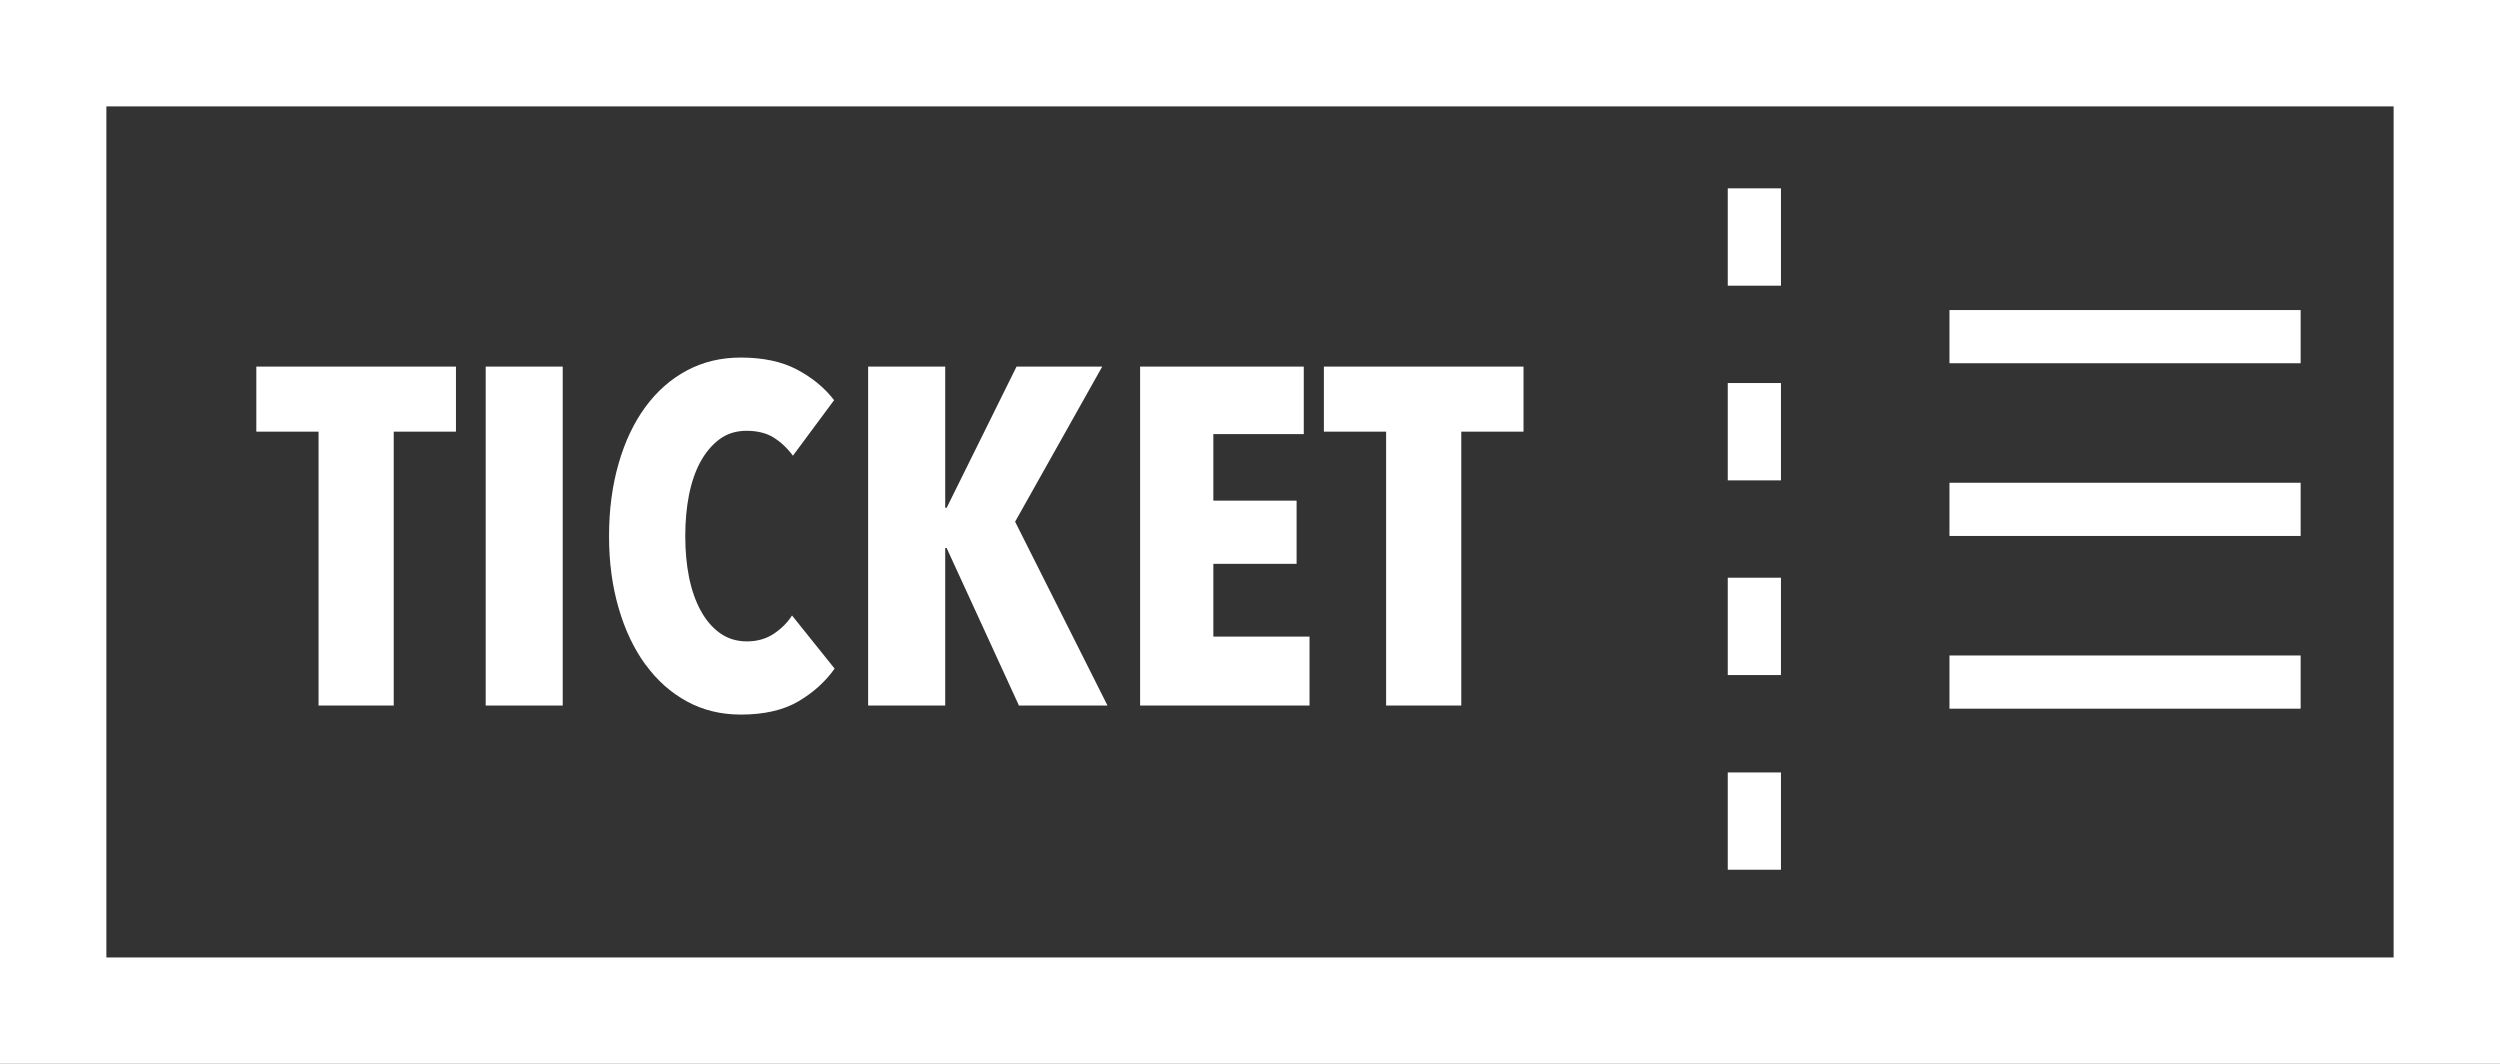 <?xml version="1.0" encoding="UTF-8"?><svg id="_レイヤー_2" xmlns="http://www.w3.org/2000/svg" viewBox="0 0 470 200"><rect x="0" y="0" width="470" height="200" fill="#333333" stroke="none"/><defs><style>.cls-1{fill:#fff;stroke-width:0px;}</style></defs><g id="_レイヤー_1-2"><path class="cls-1" d="M0,0v200h470V0H0ZM450,180H20V20h430v160Z"/><rect class="cls-1" x="324.82" y="35.41" width="10" height="18.3"/><rect class="cls-1" x="324.82" y="108.61" width="10" height="18.3"/><rect class="cls-1" x="324.82" y="145.22" width="10" height="18.29"/><rect class="cls-1" x="324.82" y="72.01" width="10" height="18.3"/><polygon class="cls-1" points="59.89 132.64 74.02 132.64 74.02 81.15 85.72 81.15 85.72 68.92 48.19 68.92 48.19 81.15 59.89 81.15 59.89 132.64"/><rect class="cls-1" x="91.31" y="68.92" width="14.48" height="63.72"/><path class="cls-1" d="M121.36,124.94c2.16,2.97,4.76,5.28,7.78,6.93,3.03,1.65,6.41,2.47,10.13,2.47,4.38,0,7.98-.82,10.8-2.47,2.81-1.65,5.1-3.71,6.84-6.17l-8.01-9.99c-.84,1.33-1.98,2.46-3.42,3.43-1.44.96-3.12,1.44-5.04,1.44s-3.6-.51-5.05-1.53c-1.43-1.02-2.65-2.42-3.64-4.23-.99-1.8-1.72-3.9-2.21-6.3-.48-2.4-.71-4.98-.71-7.73s.23-5.36.71-7.79c.49-2.42,1.22-4.52,2.21-6.3,1-1.77,2.19-3.16,3.6-4.18,1.41-1.02,3.08-1.53,4.99-1.53,2.04,0,3.74.42,5.09,1.26,1.35.84,2.57,1.98,3.64,3.42l7.74-10.44c-1.74-2.27-4.03-4.18-6.89-5.71-2.85-1.53-6.41-2.3-10.66-2.3-3.72,0-7.1.81-10.13,2.43-3.03,1.62-5.62,3.9-7.78,6.84-2.16,2.94-3.85,6.48-5.04,10.62-1.2,4.14-1.81,8.7-1.81,13.68s.61,9.43,1.81,13.55c1.19,4.1,2.88,7.65,5.04,10.61Z"/><polygon class="cls-1" points="177.7 103.03 177.97 103.03 191.56 132.64 208.21 132.64 190.84 98.08 207.22 68.92 191.11 68.92 177.97 95.47 177.7 95.47 177.7 68.92 163.21 68.92 163.21 132.64 177.7 132.64 177.7 103.03"/><polygon class="cls-1" points="246.19 119.68 228.11 119.68 228.11 106 243.76 106 243.76 94.12 228.11 94.12 228.11 81.61 245.11 81.61 245.11 68.92 214.34 68.92 214.34 132.64 246.19 132.64 246.19 119.68"/><polygon class="cls-1" points="260.59 132.64 274.72 132.64 274.72 81.15 286.42 81.15 286.42 68.92 248.89 68.92 248.89 81.15 260.59 81.15 260.59 132.64"/><rect class="cls-1" x="366.5" y="58.29" width="66.02" height="10"/><rect class="cls-1" x="366.5" y="90.76" width="66.02" height="10"/><rect class="cls-1" x="366.5" y="123.23" width="66.02" height="10"/></g></svg>